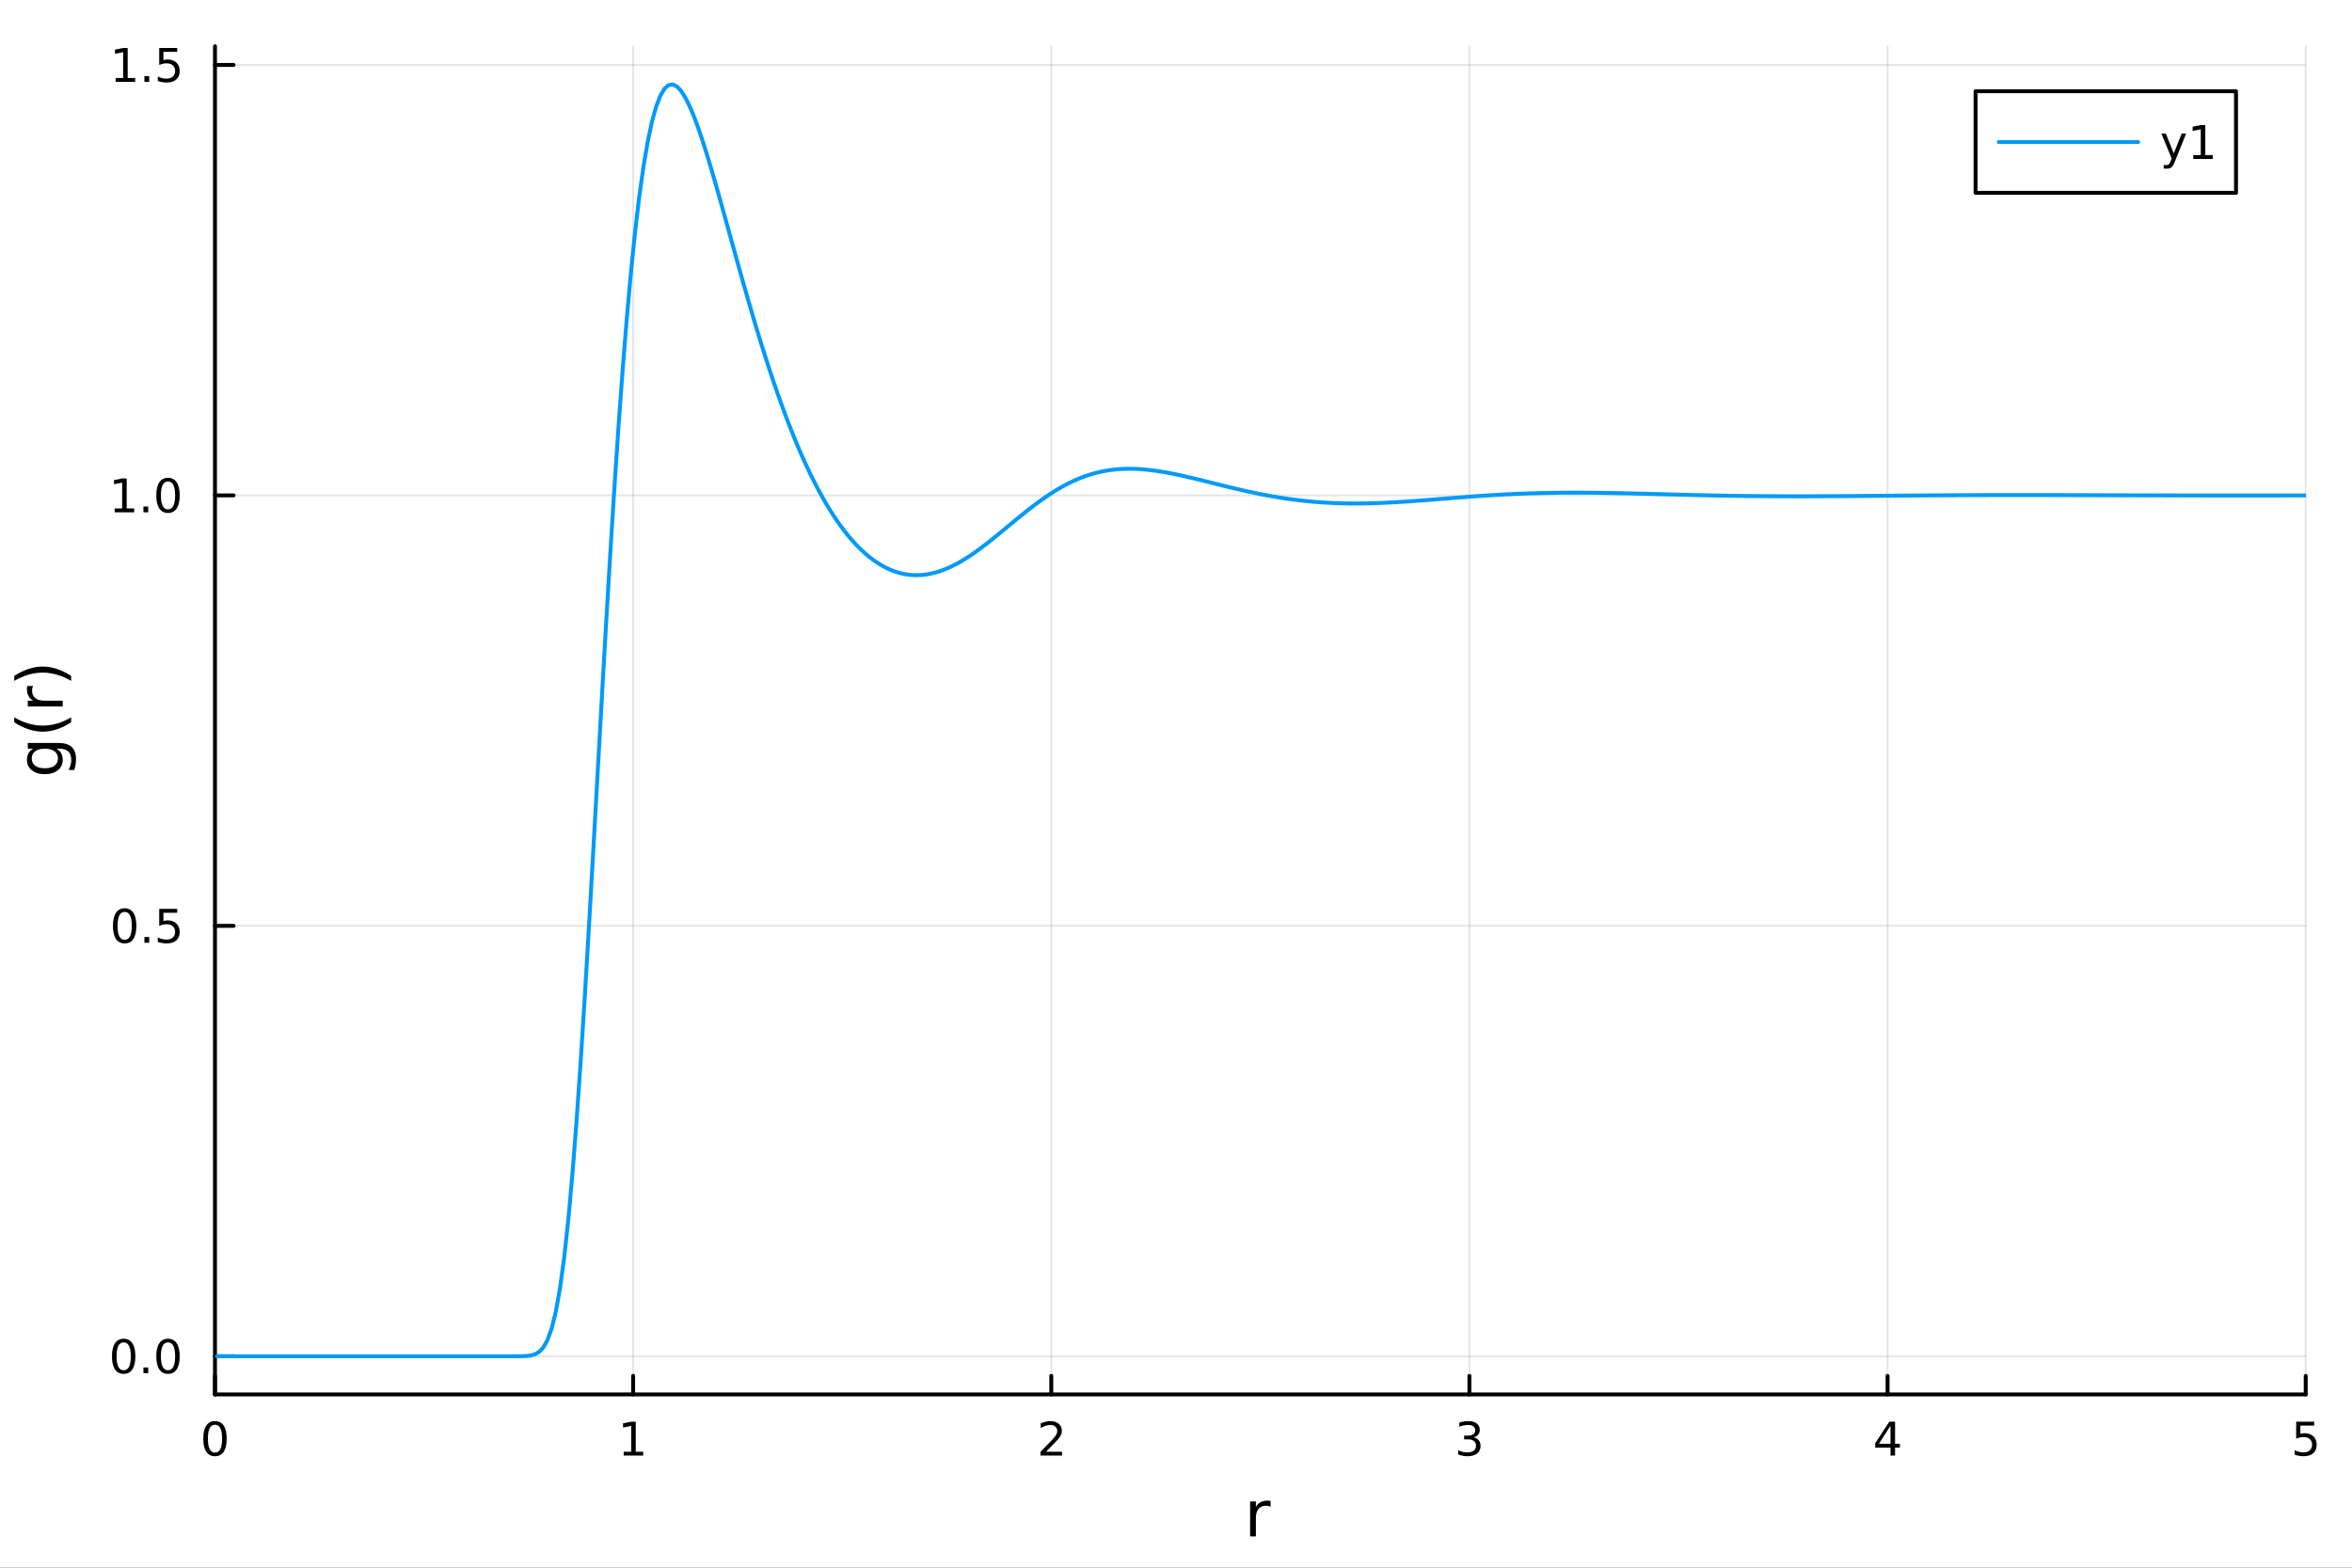 <?xml version="1.0" encoding="utf-8"?>
<svg xmlns="http://www.w3.org/2000/svg" xmlns:xlink="http://www.w3.org/1999/xlink" width="600" height="400" viewBox="0 0 2400 1600">
<rect x="0" y="0" width="2400" height="1600" fill="#333333" stroke="none"/>
<defs>
  <clipPath id="clip220">
    <rect x="0" y="0" width="2400" height="1600"/>
  </clipPath>
</defs>
<path clip-path="url(#clip220)" d="M0 1600 L2400 1600 L2400 0 L0 0  Z" fill="#ffffff" fill-rule="evenodd" fill-opacity="1"/>
<defs>
  <clipPath id="clip221">
    <rect x="480" y="0" width="1681" height="1600"/>
  </clipPath>
</defs>
<path clip-path="url(#clip220)" d="M219.38 1423.18 L2352.76 1423.18 L2352.76 47.244 L219.38 47.244  Z" fill="#ffffff" fill-rule="evenodd" fill-opacity="1"/>
<defs>
  <clipPath id="clip222">
    <rect x="219" y="47" width="2134" height="1377"/>
  </clipPath>
</defs>
<polyline clip-path="url(#clip222)" style="stroke:#000000; stroke-linecap:round; stroke-linejoin:round; stroke-width:2; stroke-opacity:0.1; fill:none" points="219.38,1423.18 219.38,47.244 "/>
<polyline clip-path="url(#clip222)" style="stroke:#000000; stroke-linecap:round; stroke-linejoin:round; stroke-width:2; stroke-opacity:0.1; fill:none" points="646.055,1423.18 646.055,47.244 "/>
<polyline clip-path="url(#clip222)" style="stroke:#000000; stroke-linecap:round; stroke-linejoin:round; stroke-width:2; stroke-opacity:0.1; fill:none" points="1072.73,1423.18 1072.73,47.244 "/>
<polyline clip-path="url(#clip222)" style="stroke:#000000; stroke-linecap:round; stroke-linejoin:round; stroke-width:2; stroke-opacity:0.1; fill:none" points="1499.41,1423.18 1499.41,47.244 "/>
<polyline clip-path="url(#clip222)" style="stroke:#000000; stroke-linecap:round; stroke-linejoin:round; stroke-width:2; stroke-opacity:0.1; fill:none" points="1926.08,1423.18 1926.08,47.244 "/>
<polyline clip-path="url(#clip222)" style="stroke:#000000; stroke-linecap:round; stroke-linejoin:round; stroke-width:2; stroke-opacity:0.1; fill:none" points="2352.76,1423.18 2352.76,47.244 "/>
<polyline clip-path="url(#clip222)" style="stroke:#000000; stroke-linecap:round; stroke-linejoin:round; stroke-width:2; stroke-opacity:0.1; fill:none" points="219.38,1384.24 2352.76,1384.24 "/>
<polyline clip-path="url(#clip222)" style="stroke:#000000; stroke-linecap:round; stroke-linejoin:round; stroke-width:2; stroke-opacity:0.1; fill:none" points="219.38,944.913 2352.76,944.913 "/>
<polyline clip-path="url(#clip222)" style="stroke:#000000; stroke-linecap:round; stroke-linejoin:round; stroke-width:2; stroke-opacity:0.1; fill:none" points="219.38,505.587 2352.76,505.587 "/>
<polyline clip-path="url(#clip222)" style="stroke:#000000; stroke-linecap:round; stroke-linejoin:round; stroke-width:2; stroke-opacity:0.1; fill:none" points="219.38,66.261 2352.76,66.261 "/>
<polyline clip-path="url(#clip220)" style="stroke:#000000; stroke-linecap:round; stroke-linejoin:round; stroke-width:4; stroke-opacity:1; fill:none" points="219.38,1423.18 2352.76,1423.18 "/>
<polyline clip-path="url(#clip220)" style="stroke:#000000; stroke-linecap:round; stroke-linejoin:round; stroke-width:4; stroke-opacity:1; fill:none" points="219.38,1423.18 219.38,1404.28 "/>
<polyline clip-path="url(#clip220)" style="stroke:#000000; stroke-linecap:round; stroke-linejoin:round; stroke-width:4; stroke-opacity:1; fill:none" points="646.055,1423.18 646.055,1404.28 "/>
<polyline clip-path="url(#clip220)" style="stroke:#000000; stroke-linecap:round; stroke-linejoin:round; stroke-width:4; stroke-opacity:1; fill:none" points="1072.73,1423.18 1072.73,1404.28 "/>
<polyline clip-path="url(#clip220)" style="stroke:#000000; stroke-linecap:round; stroke-linejoin:round; stroke-width:4; stroke-opacity:1; fill:none" points="1499.41,1423.18 1499.41,1404.28 "/>
<polyline clip-path="url(#clip220)" style="stroke:#000000; stroke-linecap:round; stroke-linejoin:round; stroke-width:4; stroke-opacity:1; fill:none" points="1926.08,1423.18 1926.08,1404.28 "/>
<polyline clip-path="url(#clip220)" style="stroke:#000000; stroke-linecap:round; stroke-linejoin:round; stroke-width:4; stroke-opacity:1; fill:none" points="2352.76,1423.18 2352.76,1404.28 "/>
<path clip-path="url(#clip220)" d="M219.38 1454.1 Q215.769 1454.1 213.94 1457.66 Q212.135 1461.2 212.135 1468.33 Q212.135 1475.44 213.94 1479.01 Q215.769 1482.55 219.38 1482.55 Q223.014 1482.55 224.82 1479.01 Q226.649 1475.44 226.649 1468.33 Q226.649 1461.2 224.82 1457.66 Q223.014 1454.1 219.38 1454.1 M219.38 1450.39 Q225.19 1450.39 228.246 1455 Q231.325 1459.58 231.325 1468.33 Q231.325 1477.06 228.246 1481.67 Q225.19 1486.25 219.38 1486.25 Q213.57 1486.25 210.491 1481.67 Q207.436 1477.06 207.436 1468.33 Q207.436 1459.58 210.491 1455 Q213.57 1450.39 219.38 1450.39 Z" fill="#000000" fill-rule="nonzero" fill-opacity="1" /><path clip-path="url(#clip220)" d="M636.437 1481.64 L644.076 1481.64 L644.076 1455.28 L635.766 1456.95 L635.766 1452.69 L644.03 1451.02 L648.706 1451.02 L648.706 1481.64 L656.345 1481.64 L656.345 1485.58 L636.437 1485.58 L636.437 1481.64 Z" fill="#000000" fill-rule="nonzero" fill-opacity="1" /><path clip-path="url(#clip220)" d="M1067.38 1481.64 L1083.7 1481.64 L1083.7 1485.58 L1061.76 1485.58 L1061.76 1481.64 Q1064.42 1478.89 1069 1474.26 Q1073.61 1469.61 1074.79 1468.27 Q1077.04 1465.74 1077.92 1464.01 Q1078.82 1462.25 1078.82 1460.56 Q1078.82 1457.8 1076.87 1456.07 Q1074.95 1454.33 1071.85 1454.33 Q1069.65 1454.33 1067.2 1455.09 Q1064.77 1455.86 1061.99 1457.41 L1061.99 1452.69 Q1064.81 1451.55 1067.27 1450.97 Q1069.72 1450.39 1071.76 1450.39 Q1077.13 1450.39 1080.32 1453.08 Q1083.52 1455.77 1083.52 1460.26 Q1083.52 1462.39 1082.71 1464.31 Q1081.92 1466.2 1079.81 1468.8 Q1079.24 1469.47 1076.13 1472.69 Q1073.03 1475.88 1067.38 1481.64 Z" fill="#000000" fill-rule="nonzero" fill-opacity="1" /><path clip-path="url(#clip220)" d="M1503.65 1466.95 Q1507.01 1467.66 1508.88 1469.93 Q1510.78 1472.2 1510.78 1475.53 Q1510.78 1480.65 1507.26 1483.45 Q1503.75 1486.25 1497.26 1486.25 Q1495.09 1486.25 1492.77 1485.81 Q1490.48 1485.39 1488.03 1484.54 L1488.03 1480.02 Q1489.97 1481.16 1492.29 1481.74 Q1494.6 1482.32 1497.13 1482.32 Q1501.52 1482.32 1503.82 1480.58 Q1506.13 1478.84 1506.13 1475.53 Q1506.13 1472.48 1503.98 1470.77 Q1501.85 1469.03 1498.03 1469.03 L1494 1469.03 L1494 1465.19 L1498.21 1465.19 Q1501.66 1465.19 1503.49 1463.82 Q1505.32 1462.43 1505.32 1459.84 Q1505.32 1457.18 1503.42 1455.77 Q1501.55 1454.33 1498.03 1454.33 Q1496.11 1454.33 1493.91 1454.75 Q1491.71 1455.16 1489.07 1456.04 L1489.07 1451.88 Q1491.73 1451.14 1494.05 1450.77 Q1496.38 1450.39 1498.44 1450.39 Q1503.77 1450.39 1506.87 1452.83 Q1509.97 1455.23 1509.97 1459.35 Q1509.97 1462.22 1508.33 1464.21 Q1506.69 1466.18 1503.65 1466.95 Z" fill="#000000" fill-rule="nonzero" fill-opacity="1" /><path clip-path="url(#clip220)" d="M1929.09 1455.09 L1917.28 1473.54 L1929.09 1473.54 L1929.09 1455.09 M1927.86 1451.02 L1933.74 1451.02 L1933.74 1473.54 L1938.67 1473.54 L1938.67 1477.43 L1933.74 1477.43 L1933.74 1485.58 L1929.09 1485.58 L1929.09 1477.43 L1913.49 1477.43 L1913.49 1472.92 L1927.86 1451.02 Z" fill="#000000" fill-rule="nonzero" fill-opacity="1" /><path clip-path="url(#clip220)" d="M2343.03 1451.02 L2361.39 1451.02 L2361.39 1454.96 L2347.32 1454.96 L2347.32 1463.43 Q2348.33 1463.08 2349.35 1462.92 Q2350.37 1462.73 2351.39 1462.73 Q2357.18 1462.73 2360.56 1465.9 Q2363.94 1469.08 2363.94 1474.49 Q2363.94 1480.07 2360.46 1483.17 Q2356.99 1486.25 2350.67 1486.25 Q2348.5 1486.25 2346.23 1485.88 Q2343.98 1485.51 2341.58 1484.77 L2341.58 1480.07 Q2343.66 1481.2 2345.88 1481.76 Q2348.1 1482.32 2350.58 1482.32 Q2354.58 1482.32 2356.92 1480.21 Q2359.26 1478.1 2359.26 1474.49 Q2359.26 1470.88 2356.92 1468.77 Q2354.58 1466.67 2350.58 1466.67 Q2348.71 1466.67 2346.83 1467.08 Q2344.98 1467.5 2343.03 1468.38 L2343.03 1451.02 Z" fill="#000000" fill-rule="nonzero" fill-opacity="1" /><path clip-path="url(#clip220)" d="M1296.51 1537.87 Q1295.52 1537.3 1294.34 1537.04 Q1293.2 1536.76 1291.8 1536.76 Q1286.83 1536.76 1284.16 1540 Q1281.52 1543.22 1281.52 1549.27 L1281.52 1568.04 L1275.63 1568.04 L1275.63 1532.4 L1281.52 1532.4 L1281.52 1537.93 Q1283.36 1534.69 1286.32 1533.13 Q1289.28 1531.54 1293.52 1531.54 Q1294.12 1531.54 1294.85 1531.63 Q1295.58 1531.7 1296.48 1531.85 L1296.51 1537.87 Z" fill="#000000" fill-rule="nonzero" fill-opacity="1" /><polyline clip-path="url(#clip220)" style="stroke:#000000; stroke-linecap:round; stroke-linejoin:round; stroke-width:4; stroke-opacity:1; fill:none" points="219.38,1423.18 219.38,47.244 "/>
<polyline clip-path="url(#clip220)" style="stroke:#000000; stroke-linecap:round; stroke-linejoin:round; stroke-width:4; stroke-opacity:1; fill:none" points="219.38,1384.24 238.278,1384.24 "/>
<polyline clip-path="url(#clip220)" style="stroke:#000000; stroke-linecap:round; stroke-linejoin:round; stroke-width:4; stroke-opacity:1; fill:none" points="219.38,944.913 238.278,944.913 "/>
<polyline clip-path="url(#clip220)" style="stroke:#000000; stroke-linecap:round; stroke-linejoin:round; stroke-width:4; stroke-opacity:1; fill:none" points="219.38,505.587 238.278,505.587 "/>
<polyline clip-path="url(#clip220)" style="stroke:#000000; stroke-linecap:round; stroke-linejoin:round; stroke-width:4; stroke-opacity:1; fill:none" points="219.38,66.261 238.278,66.261 "/>
<path clip-path="url(#clip220)" d="M126.205 1370.04 Q122.593 1370.04 120.765 1373.6 Q118.959 1377.14 118.959 1384.27 Q118.959 1391.38 120.765 1394.94 Q122.593 1398.49 126.205 1398.49 Q129.839 1398.49 131.644 1394.94 Q133.473 1391.38 133.473 1384.27 Q133.473 1377.14 131.644 1373.6 Q129.839 1370.04 126.205 1370.04 M126.205 1366.33 Q132.015 1366.33 135.07 1370.94 Q138.149 1375.52 138.149 1384.27 Q138.149 1393 135.07 1397.61 Q132.015 1402.19 126.205 1402.19 Q120.394 1402.19 117.316 1397.61 Q114.26 1393 114.26 1384.27 Q114.26 1375.52 117.316 1370.94 Q120.394 1366.33 126.205 1366.33 Z" fill="#000000" fill-rule="nonzero" fill-opacity="1" /><path clip-path="url(#clip220)" d="M146.366 1395.64 L151.251 1395.64 L151.251 1401.52 L146.366 1401.52 L146.366 1395.64 Z" fill="#000000" fill-rule="nonzero" fill-opacity="1" /><path clip-path="url(#clip220)" d="M171.436 1370.04 Q167.825 1370.04 165.996 1373.6 Q164.19 1377.14 164.19 1384.27 Q164.19 1391.38 165.996 1394.94 Q167.825 1398.49 171.436 1398.49 Q175.07 1398.49 176.876 1394.94 Q178.704 1391.38 178.704 1384.27 Q178.704 1377.14 176.876 1373.6 Q175.07 1370.04 171.436 1370.04 M171.436 1366.33 Q177.246 1366.33 180.301 1370.94 Q183.38 1375.52 183.38 1384.27 Q183.38 1393 180.301 1397.61 Q177.246 1402.19 171.436 1402.19 Q165.626 1402.19 162.547 1397.61 Q159.491 1393 159.491 1384.27 Q159.491 1375.52 162.547 1370.94 Q165.626 1366.33 171.436 1366.33 Z" fill="#000000" fill-rule="nonzero" fill-opacity="1" /><path clip-path="url(#clip220)" d="M127.2 930.711 Q123.589 930.711 121.76 934.276 Q119.955 937.818 119.955 944.947 Q119.955 952.054 121.76 955.619 Q123.589 959.16 127.2 959.16 Q130.834 959.16 132.64 955.619 Q134.468 952.054 134.468 944.947 Q134.468 937.818 132.64 934.276 Q130.834 930.711 127.2 930.711 M127.2 927.008 Q133.01 927.008 136.066 931.614 Q139.144 936.197 139.144 944.947 Q139.144 953.674 136.066 958.281 Q133.01 962.864 127.2 962.864 Q121.39 962.864 118.311 958.281 Q115.256 953.674 115.256 944.947 Q115.256 936.197 118.311 931.614 Q121.39 927.008 127.2 927.008 Z" fill="#000000" fill-rule="nonzero" fill-opacity="1" /><path clip-path="url(#clip220)" d="M147.362 956.313 L152.246 956.313 L152.246 962.193 L147.362 962.193 L147.362 956.313 Z" fill="#000000" fill-rule="nonzero" fill-opacity="1" /><path clip-path="url(#clip220)" d="M162.477 927.633 L180.834 927.633 L180.834 931.568 L166.76 931.568 L166.76 940.04 Q167.778 939.693 168.797 939.531 Q169.815 939.346 170.834 939.346 Q176.621 939.346 180.001 942.517 Q183.38 945.688 183.38 951.105 Q183.38 956.683 179.908 959.785 Q176.436 962.864 170.116 962.864 Q167.94 962.864 165.672 962.494 Q163.427 962.123 161.019 961.382 L161.019 956.683 Q163.102 957.818 165.325 958.373 Q167.547 958.929 170.024 958.929 Q174.028 958.929 176.366 956.822 Q178.704 954.716 178.704 951.105 Q178.704 947.494 176.366 945.387 Q174.028 943.281 170.024 943.281 Q168.149 943.281 166.274 943.697 Q164.422 944.114 162.477 944.994 L162.477 927.633 Z" fill="#000000" fill-rule="nonzero" fill-opacity="1" /><path clip-path="url(#clip220)" d="M117.015 518.932 L124.654 518.932 L124.654 492.566 L116.343 494.233 L116.343 489.974 L124.607 488.307 L129.283 488.307 L129.283 518.932 L136.922 518.932 L136.922 522.867 L117.015 522.867 L117.015 518.932 Z" fill="#000000" fill-rule="nonzero" fill-opacity="1" /><path clip-path="url(#clip220)" d="M146.366 516.987 L151.251 516.987 L151.251 522.867 L146.366 522.867 L146.366 516.987 Z" fill="#000000" fill-rule="nonzero" fill-opacity="1" /><path clip-path="url(#clip220)" d="M171.436 491.386 Q167.825 491.386 165.996 494.95 Q164.19 498.492 164.19 505.622 Q164.19 512.728 165.996 516.293 Q167.825 519.835 171.436 519.835 Q175.07 519.835 176.876 516.293 Q178.704 512.728 178.704 505.622 Q178.704 498.492 176.876 494.95 Q175.07 491.386 171.436 491.386 M171.436 487.682 Q177.246 487.682 180.301 492.288 Q183.38 496.872 183.38 505.622 Q183.38 514.349 180.301 518.955 Q177.246 523.538 171.436 523.538 Q165.626 523.538 162.547 518.955 Q159.491 514.349 159.491 505.622 Q159.491 496.872 162.547 492.288 Q165.626 487.682 171.436 487.682 Z" fill="#000000" fill-rule="nonzero" fill-opacity="1" /><path clip-path="url(#clip220)" d="M118.01 79.606 L125.649 79.606 L125.649 53.241 L117.339 54.907 L117.339 50.648 L125.603 48.981 L130.279 48.981 L130.279 79.606 L137.917 79.606 L137.917 83.541 L118.01 83.541 L118.01 79.606 Z" fill="#000000" fill-rule="nonzero" fill-opacity="1" /><path clip-path="url(#clip220)" d="M147.362 77.662 L152.246 77.662 L152.246 83.541 L147.362 83.541 L147.362 77.662 Z" fill="#000000" fill-rule="nonzero" fill-opacity="1" /><path clip-path="url(#clip220)" d="M162.477 48.981 L180.834 48.981 L180.834 52.916 L166.76 52.916 L166.76 61.389 Q167.778 61.041 168.797 60.879 Q169.815 60.694 170.834 60.694 Q176.621 60.694 180.001 63.865 Q183.38 67.037 183.38 72.453 Q183.38 78.032 179.908 81.134 Q176.436 84.213 170.116 84.213 Q167.94 84.213 165.672 83.842 Q163.427 83.472 161.019 82.731 L161.019 78.032 Q163.102 79.166 165.325 79.722 Q167.547 80.278 170.024 80.278 Q174.028 80.278 176.366 78.171 Q178.704 76.064 178.704 72.453 Q178.704 68.842 176.366 66.736 Q174.028 64.629 170.024 64.629 Q168.149 64.629 166.274 65.046 Q164.422 65.463 162.477 66.342 L162.477 48.981 Z" fill="#000000" fill-rule="nonzero" fill-opacity="1" /><path clip-path="url(#clip220)" d="M45.766 764.128 Q39.401 764.128 35.9 766.77 Q32.398 769.38 32.398 774.122 Q32.398 778.833 35.9 781.475 Q39.401 784.085 45.766 784.085 Q52.1 784.085 55.601 781.475 Q59.103 778.833 59.103 774.122 Q59.103 769.38 55.601 766.77 Q52.1 764.128 45.766 764.128 M59.58 758.272 Q68.683 758.272 73.107 762.314 Q77.563 766.356 77.563 774.695 Q77.563 777.783 77.086 780.52 Q76.64 783.257 75.685 785.835 L69.988 785.835 Q71.388 783.257 72.057 780.743 Q72.725 778.228 72.725 775.618 Q72.725 769.857 69.701 766.993 Q66.71 764.128 60.63 764.128 L57.734 764.128 Q60.885 765.942 62.445 768.775 Q64.004 771.608 64.004 775.555 Q64.004 782.111 59.007 786.122 Q54.01 790.132 45.766 790.132 Q37.491 790.132 32.494 786.122 Q27.497 782.111 27.497 775.555 Q27.497 771.608 29.056 768.775 Q30.616 765.942 33.767 764.128 L28.356 764.128 L28.356 758.272 L59.58 758.272 Z" fill="#000000" fill-rule="nonzero" fill-opacity="1" /><path clip-path="url(#clip220)" d="M14.543 732.141 Q21.863 736.406 29.025 738.474 Q36.186 740.543 43.538 740.543 Q50.891 740.543 58.116 738.474 Q65.309 736.374 72.598 732.141 L72.598 737.233 Q65.118 742.007 57.893 744.395 Q50.668 746.75 43.538 746.75 Q36.441 746.75 29.247 744.395 Q22.054 742.039 14.543 737.233 L14.543 732.141 Z" fill="#000000" fill-rule="nonzero" fill-opacity="1" /><path clip-path="url(#clip220)" d="M33.831 700.121 Q33.258 701.108 33.003 702.285 Q32.717 703.431 32.717 704.832 Q32.717 709.797 35.963 712.47 Q39.178 715.112 45.225 715.112 L64.004 715.112 L64.004 721.001 L28.356 721.001 L28.356 715.112 L33.894 715.112 Q30.648 713.266 29.088 710.306 Q27.497 707.346 27.497 703.113 Q27.497 702.508 27.592 701.776 Q27.656 701.044 27.815 700.153 L33.831 700.121 Z" fill="#000000" fill-rule="nonzero" fill-opacity="1" /><path clip-path="url(#clip220)" d="M14.543 694.901 L14.543 689.809 Q22.054 685.034 29.247 682.679 Q36.441 680.292 43.538 680.292 Q50.668 680.292 57.893 682.679 Q65.118 685.034 72.598 689.809 L72.598 694.901 Q65.309 690.668 58.116 688.599 Q50.891 686.498 43.538 686.498 Q36.186 686.498 29.025 688.599 Q21.863 690.668 14.543 694.901 Z" fill="#000000" fill-rule="nonzero" fill-opacity="1" /><polyline clip-path="url(#clip222)" style="stroke:#009af9; stroke-linecap:round; stroke-linejoin:round; stroke-width:4; stroke-opacity:1; fill:none" points="221.514,1384.24 225.78,1384.24 230.047,1384.24 234.314,1384.24 238.581,1384.24 242.847,1384.24 247.114,1384.24 251.381,1384.24 255.648,1384.24 259.914,1384.24 264.181,1384.24 268.448,1384.24 272.715,1384.24 276.981,1384.24 281.248,1384.24 285.515,1384.24 289.782,1384.24 294.048,1384.24 298.315,1384.24 302.582,1384.24 306.849,1384.24 311.115,1384.24 315.382,1384.24 319.649,1384.24 323.916,1384.24 328.182,1384.24 332.449,1384.24 336.716,1384.24 340.983,1384.24 345.249,1384.24 349.516,1384.24 353.783,1384.24 358.05,1384.24 362.316,1384.24 366.583,1384.24 370.85,1384.24 375.117,1384.24 379.383,1384.24 383.65,1384.24 387.917,1384.24 392.184,1384.24 396.45,1384.24 400.717,1384.24 404.984,1384.24 409.251,1384.24 413.517,1384.24 417.784,1384.24 422.051,1384.24 426.318,1384.24 430.584,1384.24 434.851,1384.24 439.118,1384.24 443.385,1384.24 447.651,1384.24 451.918,1384.24 456.185,1384.24 460.452,1384.24 464.718,1384.24 468.985,1384.24 473.252,1384.24 477.519,1384.24 481.785,1384.24 486.052,1384.24 490.319,1384.24 494.586,1384.24 498.852,1384.24 503.119,1384.24 507.386,1384.24 511.653,1384.24 515.919,1384.24 520.186,1384.24 524.453,1384.23 528.72,1384.21 532.986,1384.14 537.253,1383.93 541.52,1383.4 545.787,1382.2 550.053,1379.77 554.32,1375.33 558.587,1367.83 562.854,1356.1 567.12,1338.9 571.387,1315.1 575.654,1283.85 579.921,1244.6 584.187,1197.31 588.454,1142.32 592.721,1080.44 596.988,1012.8 601.254,940.766 605.521,865.853 609.788,789.608 614.055,713.525 618.321,638.975 622.588,567.158 626.855,499.076 631.122,435.517 635.388,377.064 639.655,324.104 643.922,276.848 648.189,235.356 652.455,199.559 656.722,169.289 660.989,144.298 665.256,124.28 669.522,108.893 673.789,97.767 678.056,90.525 682.323,86.788 686.589,86.186 690.856,88.361 695.123,92.974 699.39,99.708 703.656,108.267 707.923,118.378 712.19,129.793 716.457,142.286 720.723,155.653 724.99,169.713 729.257,184.303 733.524,199.278 737.79,214.513 742.057,229.894 746.324,245.325 750.591,260.721 754.857,276.009 759.124,291.127 763.391,306.021 767.658,320.647 771.924,334.965 776.191,348.946 780.458,362.562 784.725,375.794 788.991,388.625 793.258,401.042 797.525,413.036 801.792,424.599 806.058,435.729 810.325,446.423 814.592,456.681 818.859,466.503 823.125,475.893 827.392,484.853 831.659,493.389 835.926,501.505 840.193,509.207 844.459,516.501 848.726,523.393 852.993,529.89 857.26,535.999 861.526,541.726 865.793,547.079 870.06,552.064 874.327,556.689 878.593,560.959 882.86,564.882 887.127,568.463 891.394,571.71 895.66,574.629 899.927,577.224 904.194,579.503 908.461,581.47 912.727,583.131 916.994,584.491 921.261,585.555 925.528,586.33 929.794,586.819 934.061,587.028 938.328,586.963 942.595,586.629 946.861,586.032 951.128,585.18 955.395,584.078 959.662,582.734 963.928,581.158 968.195,579.358 972.462,577.343 976.729,575.126 980.995,572.717 985.262,570.13 989.529,567.377 993.796,564.472 998.062,561.432 1002.33,558.271 1006.6,555.006 1010.86,551.653 1015.13,548.23 1019.4,544.753 1023.66,541.24 1027.93,537.708 1032.2,534.174 1036.46,530.655 1040.73,527.167 1045,523.725 1049.26,520.345 1053.53,517.039 1057.8,513.822 1062.06,510.706 1066.33,507.7 1070.6,504.817 1074.86,502.063 1079.13,499.448 1083.4,496.977 1087.66,494.656 1091.93,492.49 1096.2,490.481 1100.46,488.631 1104.73,486.942 1109,485.414 1113.26,484.046 1117.53,482.836 1121.8,481.783 1126.06,480.882 1130.33,480.131 1134.6,479.525 1138.87,479.058 1143.13,478.727 1147.4,478.525 1151.67,478.447 1155.93,478.485 1160.2,478.635 1164.47,478.888 1168.73,479.239 1173,479.681 1177.27,480.207 1181.53,480.811 1185.8,481.486 1190.07,482.225 1194.33,483.022 1198.6,483.871 1202.87,484.766 1207.13,485.7 1211.4,486.668 1215.67,487.665 1219.93,488.685 1224.2,489.722 1228.47,490.773 1232.73,491.832 1237,492.896 1241.27,493.959 1245.53,495.018 1249.8,496.07 1254.07,497.11 1258.33,498.135 1262.6,499.143 1266.87,500.131 1271.13,501.096 1275.4,502.035 1279.67,502.946 1283.93,503.828 1288.2,504.679 1292.47,505.496 1296.73,506.279 1301,507.026 1305.27,507.737 1309.54,508.409 1313.8,509.043 1318.07,509.638 1322.34,510.193 1326.6,510.708 1330.87,511.183 1335.14,511.618 1339.4,512.012 1343.67,512.367 1347.94,512.682 1352.2,512.958 1356.47,513.195 1360.74,513.394 1365,513.555 1369.27,513.681 1373.54,513.771 1377.8,513.826 1382.07,513.848 1386.34,513.838 1390.6,513.797 1394.87,513.726 1399.14,513.627 1403.4,513.501 1407.67,513.349 1411.94,513.174 1416.2,512.977 1420.47,512.759 1424.74,512.522 1429,512.267 1433.27,511.996 1437.54,511.712 1441.8,511.414 1446.07,511.106 1450.34,510.789 1454.6,510.464 1458.87,510.132 1463.14,509.797 1467.4,509.458 1471.67,509.117 1475.94,508.776 1480.21,508.436 1484.47,508.099 1488.74,507.766 1493.01,507.437 1497.27,507.114 1501.54,506.799 1505.81,506.491 1510.07,506.192 1514.34,505.904 1518.61,505.625 1522.87,505.358 1527.14,505.103 1531.41,504.86 1535.67,504.63 1539.94,504.413 1544.21,504.21 1548.47,504.021 1552.74,503.845 1557.01,503.684 1561.27,503.537 1565.54,503.404 1569.81,503.285 1574.07,503.18 1578.34,503.089 1582.61,503.012 1586.87,502.948 1591.14,502.897 1595.41,502.858 1599.67,502.832 1603.94,502.818 1608.21,502.815 1612.47,502.823 1616.74,502.842 1621.01,502.87 1625.27,502.908 1629.54,502.955 1633.81,503.01 1638.08,503.073 1642.34,503.143 1646.61,503.22 1650.88,503.302 1655.14,503.39 1659.41,503.483 1663.68,503.58 1667.94,503.682 1672.21,503.786 1676.48,503.893 1680.74,504.002 1685.01,504.112 1689.28,504.224 1693.54,504.337 1697.81,504.45 1702.08,504.562 1706.34,504.674 1710.61,504.785 1714.88,504.895 1719.14,505.003 1723.41,505.108 1727.68,505.211 1731.94,505.312 1736.21,505.409 1740.48,505.504 1744.74,505.595 1749.01,505.682 1753.28,505.765 1757.54,505.844 1761.81,505.92 1766.08,505.99 1770.34,506.057 1774.61,506.119 1778.88,506.177 1783.14,506.23 1787.41,506.278 1791.68,506.322 1795.94,506.362 1800.21,506.396 1804.48,506.427 1808.75,506.453 1813.01,506.474 1817.28,506.492 1821.55,506.505 1825.81,506.514 1830.08,506.519 1834.35,506.521 1838.61,506.518 1842.88,506.513 1847.15,506.504 1851.41,506.491 1855.68,506.476 1859.95,506.458 1864.21,506.437 1868.48,506.414 1872.75,506.389 1877.01,506.361 1881.28,506.332 1885.55,506.301 1889.81,506.268 1894.08,506.234 1898.35,506.199 1902.61,506.163 1906.88,506.126 1911.15,506.088 1915.41,506.05 1919.68,506.012 1923.95,505.973 1928.21,505.935 1932.48,505.897 1936.75,505.859 1941.01,505.821 1945.28,505.784 1949.55,505.748 1953.81,505.712 1958.08,505.678 1962.35,505.644 1966.61,505.612 1970.88,505.58 1975.15,505.55 1979.42,505.522 1983.68,505.494 1987.95,505.469 1992.22,505.444 1996.48,505.421 2000.75,505.4 2005.02,505.38 2009.28,505.362 2013.55,505.345 2017.82,505.33 2022.08,505.317 2026.35,505.305 2030.62,505.295 2034.88,505.286 2039.15,505.278 2043.42,505.273 2047.68,505.268 2051.95,505.265 2056.22,505.264 2060.48,505.263 2064.75,505.264 2069.02,505.267 2073.28,505.27 2077.55,505.274 2081.82,505.28 2086.08,505.286 2090.35,505.293 2094.62,505.302 2098.88,505.311 2103.15,505.32 2107.42,505.33 2111.68,505.341 2115.95,505.353 2120.22,505.365 2124.48,505.377 2128.75,505.389 2133.02,505.402 2137.28,505.415 2141.55,505.429 2145.82,505.442 2150.09,505.455 2154.35,505.468 2158.62,505.482 2162.89,505.495 2167.15,505.508 2171.42,505.521 2175.69,505.533 2179.95,505.545 2184.22,505.557 2188.49,505.569 2192.75,505.58 2197.02,505.591 2201.29,505.601 2205.55,505.611 2209.82,505.621 2214.09,505.63 2218.35,505.638 2222.62,505.646 2226.89,505.653 2231.15,505.66 2235.42,505.667 2239.69,505.672 2243.95,505.678 2248.22,505.682 2252.49,505.686 2256.75,505.69 2261.02,505.693 2265.29,505.695 2269.55,505.697 2273.82,505.699 2278.09,505.7 2282.35,505.7 2286.62,505.7 2290.89,505.7 2295.15,505.699 2299.42,505.698 2303.69,505.697 2307.96,505.695 2312.22,505.692 2316.49,505.69 2320.76,505.687 2325.02,505.684 2329.29,505.68 2333.56,505.677 2337.82,505.673 2342.09,505.669 2346.36,505.665 2350.62,505.66 2354.89,505.656 2359.16,505.651 2363.42,505.647 2367.69,505.642 2371.96,505.638 2376.22,505.633 2380.49,505.628 2384.76,505.624 2389.02,505.619 2393.29,505.614 2397.56,505.61 2401.82,505.605 2406.09,505.601 2410.36,505.597 2414.62,505.593 2418.89,505.589 2423.16,505.585 2427.42,505.581 2431.69,505.578 2435.96,505.575 2440.22,505.571 2444.49,505.568 2448.76,505.566 2453.02,505.563 2457.29,505.561 2461.56,505.558 2465.82,505.556 2470.09,505.555 2474.36,505.553 2478.63,505.552 2482.89,505.55 2487.16,505.549 2491.43,505.548 2495.69,505.548 2499.96,505.547 2504.23,505.547 2508.49,505.547 2512.76,505.547 2517.03,505.547 2521.29,505.547 2525.56,505.548 2529.83,505.548 2534.09,505.549 2538.36,505.55 2542.63,505.551 2546.89,505.552 2551.16,505.553 2555.43,505.554 2559.69,505.555 2563.96,505.557 2568.23,505.558 2572.49,505.56 2576.76,505.561 2581.03,505.563 2585.29,505.564 2589.56,505.566 2593.83,505.568 2598.09,505.569 2602.36,505.571 2606.63,505.573 2610.89,505.574 2615.16,505.576 2619.43,505.578 2623.69,505.579 2627.96,505.581 2632.23,505.582 2636.49,505.584 2640.76,505.585 2645.03,505.587 2649.3,505.588 2653.56,505.589 2657.83,505.59 2662.1,505.592 2666.36,505.593 2670.63,505.594 2674.9,505.595 2679.16,505.596 2683.43,505.597 2687.7,505.597 2691.96,505.598 2696.23,505.599 2700.5,505.599 2704.76,505.6 2709.03,505.6 2713.3,505.601 2717.56,505.601 2721.83,505.601 2726.1,505.601 2730.36,505.601 2734.63,505.601 2738.9,505.601 2743.16,505.601 2747.43,505.601 2751.7,505.601 2755.96,505.601 2760.23,505.601 2764.5,505.6 2768.76,505.6 2773.03,505.6 2777.3,505.599 2781.56,505.599 2785.83,505.598 2790.1,505.598 2794.36,505.597 2798.63,505.597 2802.9,505.596 2807.16,505.596 2811.43,505.595 2815.7,505.594 2819.97,505.594 2824.23,505.593 2828.5,505.593 2832.77,505.592 2837.03,505.591 2841.3,505.591 2845.57,505.59 2849.83,505.59 2854.1,505.589 2858.37,505.589 2862.63,505.588 2866.9,505.588 2871.17,505.587 2875.43,505.587 2879.7,505.586 2883.97,505.586 2888.23,505.585 2892.5,505.585 2896.77,505.584 2901.03,505.584 2905.3,505.584 2909.57,505.583 2913.83,505.583 2918.1,505.583 2922.37,505.583 2926.63,505.583 2930.9,505.582 2935.17,505.582 2939.43,505.582 2943.7,505.582 2947.97,505.582 2952.23,505.582 2956.5,505.582 2960.77,505.582 2965.03,505.582 2969.3,505.582 2973.57,505.582 2977.83,505.582 2982.1,505.582 2986.37,505.582 2990.64,505.582 2994.9,505.582 2999.17,505.582 3003.44,505.583 3007.7,505.583 3011.97,505.583 3016.24,505.583 3020.5,505.583 3024.77,505.583 3029.04,505.584 3033.3,505.584 3037.57,505.584 3041.84,505.584 3046.1,505.585 3050.37,505.585 3054.64,505.585 3058.9,505.585 3063.17,505.585 3067.44,505.586 3071.7,505.586 3075.97,505.586 3080.24,505.586 3084.5,505.586 3088.77,505.587 3093.04,505.587 3097.3,505.587 3101.57,505.587 3105.84,505.587 3110.1,505.587 3114.37,505.588 3118.64,505.588 3122.9,505.588 3127.17,505.588 3131.44,505.588 3135.7,505.588 3139.97,505.588 3144.24,505.588 3148.51,505.589 3152.77,505.589 3157.04,505.589 3161.31,505.589 3165.57,505.589 3169.84,505.589 3174.11,505.589 3178.37,505.589 3182.64,505.589 3186.91,505.589 3191.17,505.589 3195.44,505.589 3199.71,505.589 3203.97,505.589 3208.24,505.589 3212.51,505.589 3216.77,505.589 3221.04,505.589 3225.31,505.589 3229.57,505.589 3233.84,505.589 3238.11,505.588 3242.37,505.588 3246.64,505.588 3250.91,505.588 3255.17,505.588 3259.44,505.588 3263.71,505.588 3267.97,505.588 3272.24,505.588 3276.51,505.588 3280.77,505.588 3285.04,505.588 3289.31,505.588 3293.57,505.587 3297.84,505.587 3302.11,505.587 3306.37,505.587 3310.64,505.587 3314.91,505.587 3319.18,505.587 3323.44,505.587 3327.71,505.587 3331.98,505.587 3336.24,505.587 3340.51,505.587 3344.78,505.587 3349.04,505.587 3353.31,505.587 3357.58,505.587 3361.84,505.587 3366.11,505.586 3370.38,505.586 3374.64,505.586 3378.91,505.586 3383.18,505.586 3387.44,505.586 3391.71,505.586 3395.98,505.586 3400.24,505.586 3404.51,505.586 3408.78,505.586 3413.04,505.586 3417.31,505.586 3421.58,505.586 3425.84,505.586 3430.11,505.586 3434.38,505.586 3438.64,505.586 3442.91,505.586 3447.18,505.586 3451.44,505.586 3455.71,505.586 3459.98,505.586 3464.24,505.586 3468.51,505.586 3472.78,505.586 3477.04,505.587 3481.31,505.587 3485.58,505.587 3489.85,505.587 3494.11,505.587 3498.38,505.587 3502.65,505.587 3506.91,505.587 3511.18,505.587 3515.45,505.587 3519.71,505.587 3523.98,505.587 3528.25,505.587 3532.51,505.587 3536.78,505.587 3541.05,505.587 3545.31,505.587 3549.58,505.587 3553.85,505.587 3558.11,505.587 3562.38,505.587 3566.65,505.587 3570.91,505.587 3575.18,505.587 3579.45,505.587 3583.71,505.587 3587.98,505.587 3592.25,505.587 3596.51,505.587 3600.78,505.587 3605.05,505.587 3609.31,505.587 3613.58,505.587 3617.85,505.587 3622.11,505.587 3626.38,505.587 3630.65,505.587 3634.91,505.587 3639.18,505.587 3643.45,505.587 3647.71,505.587 3651.98,505.587 3656.25,505.587 3660.52,505.587 3664.78,505.587 3669.05,505.587 3673.32,505.587 3677.58,505.587 3681.85,505.587 3686.12,505.587 3690.38,505.587 3694.65,505.587 3698.92,505.587 3703.18,505.587 3707.45,505.587 3711.72,505.587 3715.98,505.587 3720.25,505.587 3724.52,505.587 3728.78,505.587 3733.05,505.587 3737.32,505.587 3741.58,505.587 3745.85,505.587 3750.12,505.587 3754.38,505.587 3758.65,505.587 3762.92,505.587 3767.18,505.587 3771.45,505.587 3775.72,505.587 3779.98,505.587 3784.25,505.587 3788.52,505.587 3792.78,505.587 3797.05,505.587 3801.32,505.587 3805.58,505.587 3809.85,505.587 3814.12,505.587 3818.39,505.587 3822.65,505.587 3826.92,505.587 3831.19,505.587 3835.45,505.587 3839.72,505.587 3843.99,505.587 3848.25,505.587 3852.52,505.587 3856.79,505.587 3861.05,505.587 3865.32,505.587 3869.59,505.587 3873.85,505.587 3878.12,505.587 3882.39,505.587 3886.65,505.587 3890.92,505.587 3895.19,505.587 3899.45,505.587 3903.72,505.587 3907.99,505.587 3912.25,505.587 3916.52,505.587 3920.79,505.587 3925.05,505.587 3929.32,505.587 3933.59,505.587 3937.85,505.587 3942.12,505.587 3946.39,505.587 3950.65,505.587 3954.92,505.587 3959.19,505.587 3963.45,505.587 3967.72,505.587 3971.99,505.587 3976.25,505.587 3980.52,505.587 3984.79,505.587 3989.06,505.587 3993.32,505.587 3997.59,505.587 4001.86,505.587 4006.12,505.587 4010.39,505.587 4014.66,505.587 4018.92,505.587 4023.19,505.587 4027.46,505.587 4031.72,505.587 4035.99,505.587 4040.26,505.587 4044.52,505.587 4048.79,505.587 4053.06,505.587 4057.32,505.587 4061.59,505.587 4065.86,505.587 4070.12,505.587 4074.39,505.587 4078.66,505.587 4082.92,505.587 4087.19,505.587 4091.46,505.587 4095.72,505.587 4099.99,505.587 4104.26,505.587 4108.52,505.587 4112.79,505.587 4117.06,505.587 4121.32,505.587 4125.59,505.587 4129.86,505.587 4134.12,505.587 4138.39,505.587 4142.66,505.587 4146.92,505.587 4151.19,505.587 4155.46,505.587 4159.73,505.587 4163.99,505.587 4168.26,505.587 4172.53,505.587 4176.79,505.587 4181.06,505.587 4185.33,505.587 4189.59,505.587 4193.86,505.587 4198.13,505.587 4202.39,505.587 4206.66,505.587 4210.93,505.587 4215.19,505.587 4219.46,505.587 4223.73,505.587 4227.99,505.587 4232.26,505.587 4236.53,505.587 4240.79,505.587 4245.06,505.587 4249.33,505.587 4253.59,505.587 4257.86,505.587 4262.13,505.587 4266.39,505.587 4270.66,505.587 4274.93,505.587 4279.19,505.587 4283.46,505.587 4287.73,505.587 4291.99,505.587 4296.26,505.587 4300.53,505.587 4304.79,505.587 4309.06,505.587 4313.33,505.587 4317.59,505.587 4321.86,505.587 4326.13,505.587 4330.4,505.587 4334.66,505.587 4338.93,505.587 4343.2,505.587 4347.46,505.587 4351.73,505.587 4356,505.587 4360.26,505.587 4364.53,505.587 4368.8,505.587 4373.06,505.587 4377.33,505.587 4381.6,505.587 4385.86,505.587 4390.13,505.587 4394.4,505.587 4398.66,505.587 4402.93,505.587 4407.2,505.587 4411.46,505.587 4415.73,505.587 4420,505.587 4424.26,505.587 4428.53,505.587 4432.8,505.587 4437.06,505.587 4441.33,505.587 4445.6,505.587 4449.86,505.587 4454.13,505.587 4458.4,505.587 4462.66,505.587 4466.93,505.587 4471.2,505.587 4475.46,505.587 4479.73,505.587 4484,505.587 "/>
<path clip-path="url(#clip220)" d="M2015.88 196.789 L2281.64 196.789 L2281.64 93.109 L2015.88 93.109  Z" fill="#ffffff" fill-rule="evenodd" fill-opacity="1"/>
<polyline clip-path="url(#clip220)" style="stroke:#000000; stroke-linecap:round; stroke-linejoin:round; stroke-width:4; stroke-opacity:1; fill:none" points="2015.88,196.789 2281.64,196.789 2281.64,93.109 2015.88,93.109 2015.88,196.789 "/>
<polyline clip-path="url(#clip220)" style="stroke:#009af9; stroke-linecap:round; stroke-linejoin:round; stroke-width:4; stroke-opacity:1; fill:none" points="2039.58,144.949 2181.8,144.949 "/>
<path clip-path="url(#clip220)" d="M2219.35 164.636 Q2217.55 169.266 2215.83 170.678 Q2214.12 172.09 2211.25 172.09 L2207.85 172.09 L2207.85 168.525 L2210.35 168.525 Q2212.11 168.525 2213.08 167.692 Q2214.05 166.858 2215.23 163.756 L2215.99 161.812 L2205.51 136.303 L2210.02 136.303 L2218.12 156.581 L2226.23 136.303 L2230.74 136.303 L2219.35 164.636 Z" fill="#000000" fill-rule="nonzero" fill-opacity="1" /><path clip-path="url(#clip220)" d="M2238.03 158.293 L2245.67 158.293 L2245.67 131.928 L2237.36 133.595 L2237.36 129.335 L2245.62 127.669 L2250.3 127.669 L2250.3 158.293 L2257.94 158.293 L2257.94 162.229 L2238.03 162.229 L2238.03 158.293 Z" fill="#000000" fill-rule="nonzero" fill-opacity="1" /></svg>
